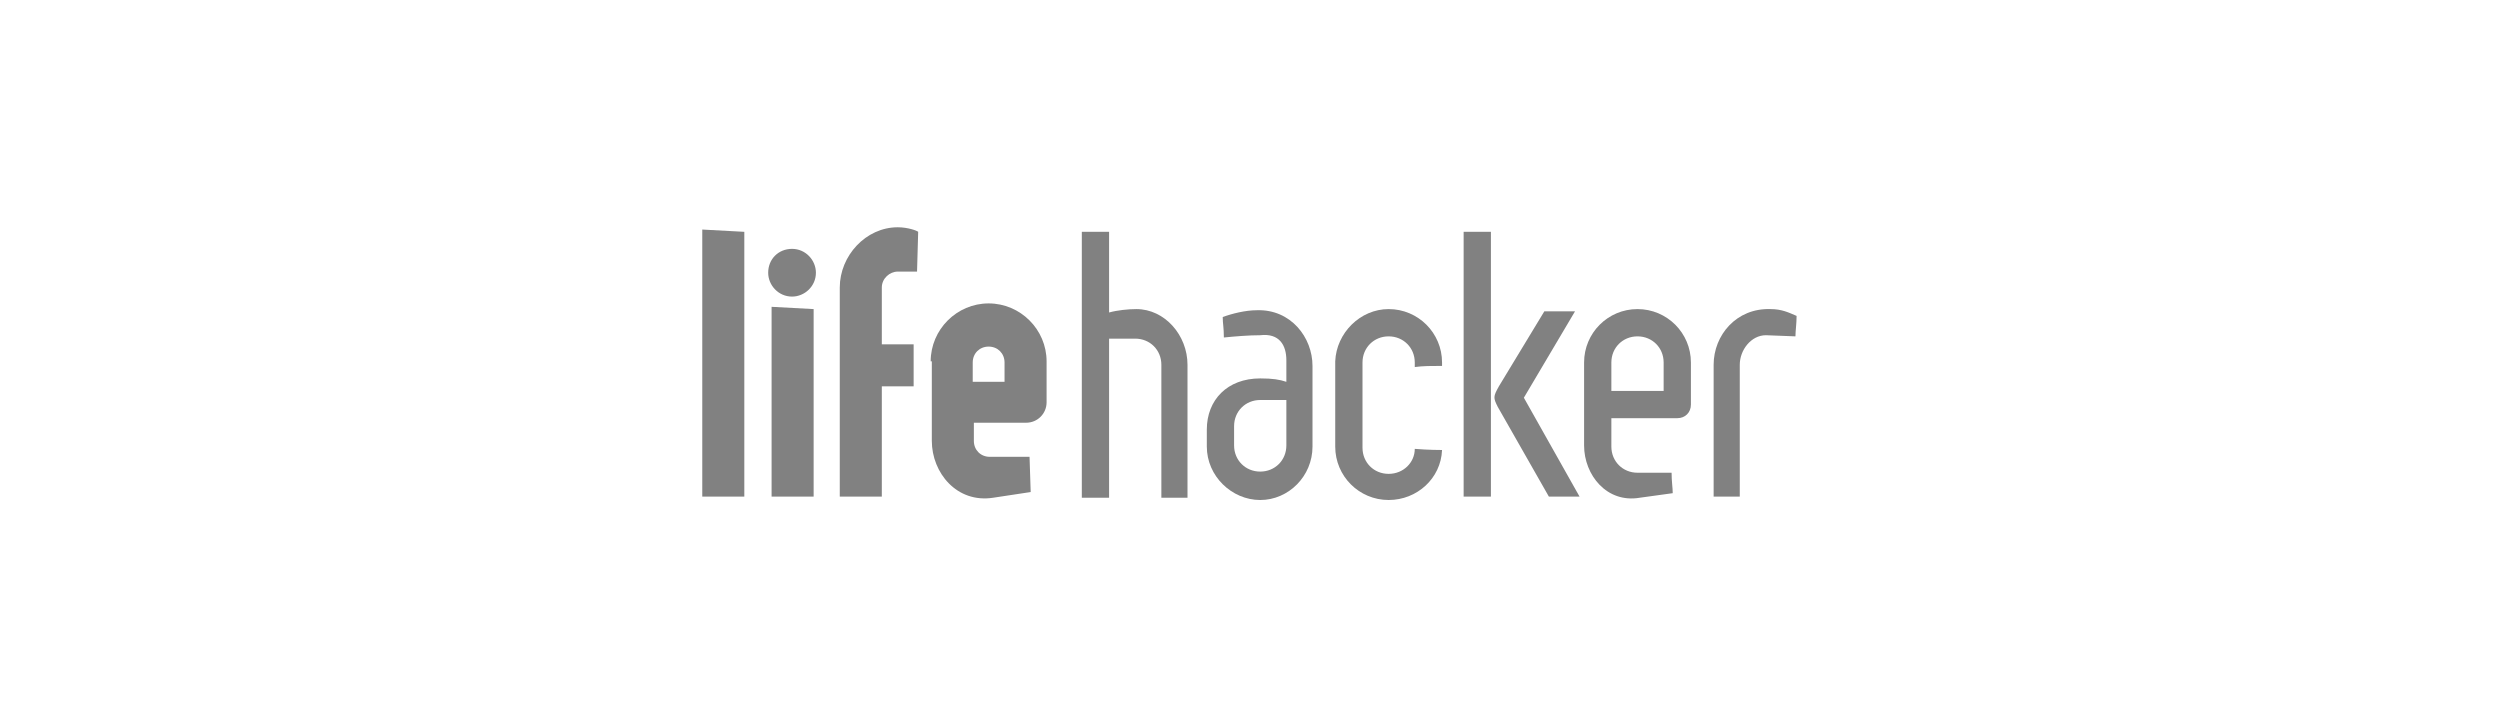 <?xml version="1.0" encoding="utf-8"?>
<!-- Generator: Adobe Illustrator 27.5.0, SVG Export Plug-In . SVG Version: 6.00 Build 0)  -->
<svg version="1.1" id="Layer_1" xmlns="http://www.w3.org/2000/svg" xmlns:xlink="http://www.w3.org/1999/xlink" x="0px" y="0px"
	 viewBox="0 0 220 64" style="enable-background:new 0 0 220 64;" xml:space="preserve">
<style type="text/css">
	.st0{fill:#818181;}
	.st1{fill:none;}
</style>
<path class="st0" d="M65.5,43.7h-3.7V20.2l3.7,0.2V43.7z"/>
<path class="st0" d="M71.6,43.7h-3.7V27l3.7,0.2V43.7z M69.7,21.9c1.2,0,2.1,1,2.1,2.1c0,1.2-1,2.1-2.1,2.1c-1.2,0-2.1-1-2.1-2.1
	C67.6,22.8,68.5,21.9,69.7,21.9z"/>
<path class="st0" d="M80.4,30.3V34h-2.8v9.7h-3.7V25.3c0-2.8,2.3-5.3,5.1-5.3c0.9,0,1.7,0.3,1.8,0.4l-0.1,3.5H79
	c-0.7,0-1.4,0.6-1.4,1.4v5H80.4z"/>
<path class="st0" d="M85.6,33.6h2.8v-1.7c0-0.8-0.6-1.4-1.4-1.4c-0.8,0-1.4,0.6-1.4,1.4V33.6z M81.9,31.8c0-2.8,2.3-5.1,5.1-5.1
	c2.8,0,5.1,2.3,5.1,5.1v3.6c0,1-0.8,1.8-1.8,1.8h-4.6v1.6c0,0.8,0.6,1.4,1.4,1.4h3.5l0.1,3.1l-3.3,0.5c-3.2,0.5-5.4-2.2-5.4-5V31.8z
	"/>
<path class="st0" d="M95.2,43.7V20.4h2.4v7.1c0.7-0.2,1.7-0.3,2.4-0.3c2.5,0,4.5,2.3,4.5,4.9v11.7h-2.3V32.1c0-1.3-1-2.3-2.3-2.3
	h-2.3v14H95.2z"/>
<path class="st0" d="M113.2,39.2v-4h-2.3c-1.3,0-2.3,1-2.3,2.3v1.7c0,1.3,1,2.3,2.3,2.3S113.2,40.5,113.2,39.2z M113.2,31.7
	c0-1.3-0.6-2.4-2.3-2.2h0c-1,0-2.2,0.1-3.2,0.2c0-0.9-0.1-1.2-0.1-1.8c0.8-0.3,2-0.6,3-0.6c3-0.1,4.9,2.4,4.9,4.9v7.1
	c0,2.6-2.1,4.7-4.6,4.7s-4.7-2.1-4.7-4.7v-1.5c0-2.6,1.8-4.5,4.7-4.5c1.1,0,1.7,0.1,2.3,0.3V31.7z"/>
<path class="st0" d="M122.2,27.2c2.6,0,4.7,2.1,4.7,4.7v0.3c-0.9,0-1.7,0-2.4,0.1v-0.4c0-1.3-1-2.3-2.3-2.3c-1.3,0-2.3,1-2.3,2.3
	v7.5c0,1.3,1,2.3,2.3,2.3c1.3,0,2.3-1,2.3-2.2c1.2,0.1,2.3,0.1,2.4,0.1c-0.1,2.5-2.2,4.4-4.7,4.4c-2.6,0-4.7-2.1-4.7-4.7v-7.5
	C117.6,29.3,119.7,27.2,122.2,27.2z"/>
<path class="st0" d="M136.3,43.7l-4.5-7.9c-0.4-0.8-0.4-0.9,0.1-1.8l4-6.6h2.7l-4.5,7.6l4.9,8.7H136.3z M131.2,20.4v23.3h-2.4V20.4
	H131.2z"/>
<path class="st0" d="M141.8,34.4h4.6v-2.5c0-1.3-1-2.3-2.3-2.3c-1.3,0-2.3,1-2.3,2.3V34.4z M139.4,31.9c0-2.6,2.1-4.7,4.7-4.7
	c2.6,0,4.7,2.1,4.7,4.7v3.7c0,0.7-0.5,1.2-1.2,1.2h-5.8v2.5c0,1.3,1,2.3,2.3,2.3h3c0,0.8,0.1,1.3,0.1,1.8l-2.9,0.4
	c-2.9,0.5-4.9-2-4.9-4.6V31.9z"/>
<path class="st0" d="M153.2,43.7h-2.4V32.1c0-2.6,2-5,5-4.9c1,0,1.6,0.3,2.3,0.6c0,0.7-0.1,1.3-0.1,1.8l-2.6-0.1
	c-1.3,0-2.3,1.3-2.3,2.6V43.7z"/>
<rect class="st1" width="220" height="64"/>
</svg>
